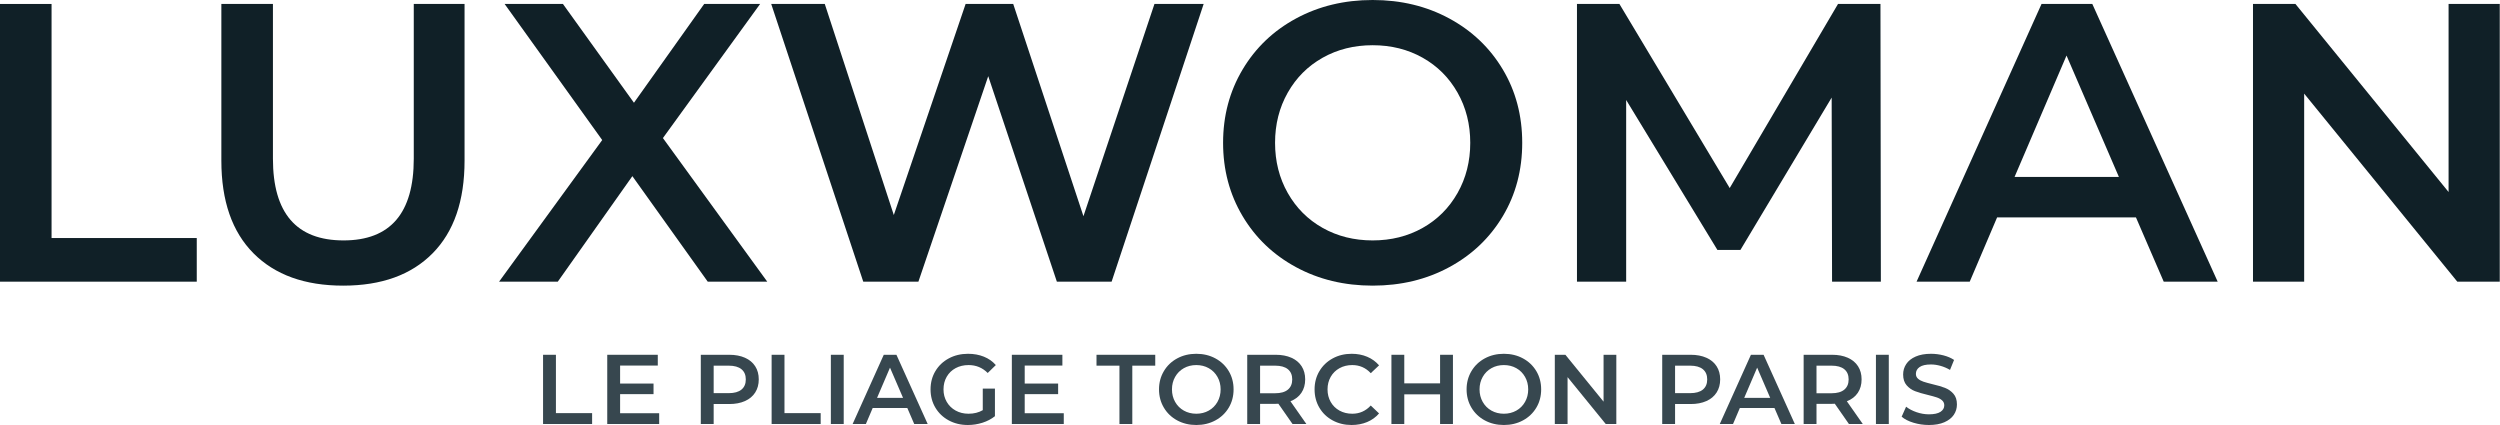 <?xml version="1.0" encoding="UTF-8" standalone="no"?>
<!DOCTYPE svg PUBLIC "-//W3C//DTD SVG 1.1//EN" "http://www.w3.org/Graphics/SVG/1.1/DTD/svg11.dtd">
<svg width="100%" height="100%" viewBox="0 0 500 85" version="1.1" xmlns="http://www.w3.org/2000/svg" xmlns:xlink="http://www.w3.org/1999/xlink" xml:space="preserve" xmlns:serif="http://www.serif.com/" style="fill-rule:evenodd;clip-rule:evenodd;stroke-linejoin:round;stroke-miterlimit:2;">
    <g transform="matrix(0.863,0,0,0.863,-39.95,-1.168)">
        <g>
            <g transform="matrix(1,0,0,1,37.646,66.631)">
                <path d="M8.642,-64.359L20.595,-64.359L20.595,-10.114L54.245,-10.114L54.245,0L8.642,0L8.642,-64.359Z" style="fill:rgb(16,32,39);fill-rule:nonzero;"/>
            </g>
            <g transform="matrix(1,0,0,1,89.501,66.631)">
                <path d="M36.317,0.919C27.429,0.919 20.503,-1.578 15.538,-6.574C10.573,-11.569 8.091,-18.725 8.091,-28.042L8.091,-64.359L20.043,-64.359L20.043,-28.502C20.043,-15.875 25.498,-9.562 36.409,-9.562C47.258,-9.562 52.682,-15.875 52.682,-28.502L52.682,-64.359L64.451,-64.359L64.451,-28.042C64.451,-18.725 61.984,-11.569 57.049,-6.574C52.115,-1.578 45.204,0.919 36.317,0.919Z" style="fill:rgb(16,32,39);fill-rule:nonzero;"/>
                <path d="M120.81,0L103.342,-24.456L86.057,0L72.45,0L96.354,-32.823L73.737,-64.359L87.252,-64.359L103.709,-41.465L119.983,-64.359L132.947,-64.359L110.421,-33.283L134.602,0L120.81,0Z" style="fill:rgb(16,32,39);fill-rule:nonzero;"/>
                <path d="M235.737,-64.359L214.406,0L201.719,0L185.813,-47.625L169.631,0L156.851,0L135.521,-64.359L147.933,-64.359L163.931,-15.446L180.572,-64.359L191.605,-64.359L207.879,-15.17L224.336,-64.359L235.737,-64.359Z" style="fill:rgb(16,32,39);fill-rule:nonzero;"/>
                <path d="M274.904,0.919C268.345,0.919 262.43,-0.506 257.159,-3.356C251.888,-6.206 247.75,-10.159 244.747,-15.216C241.744,-20.273 240.242,-25.927 240.242,-32.179C240.242,-38.431 241.744,-44.086 244.747,-49.142C247.75,-54.199 251.888,-58.153 257.159,-61.003C262.43,-63.853 268.345,-65.278 274.904,-65.278C281.462,-65.278 287.377,-63.853 292.648,-61.003C297.919,-58.153 302.057,-54.215 305.06,-49.188C308.064,-44.162 309.565,-38.493 309.565,-32.179C309.565,-25.866 308.064,-20.196 305.06,-15.17C302.057,-10.144 297.919,-6.206 292.648,-3.356C287.377,-0.506 281.462,0.919 274.904,0.919ZM274.904,-9.562C279.194,-9.562 283.056,-10.527 286.488,-12.458C289.921,-14.389 292.618,-17.086 294.579,-20.549C296.54,-24.012 297.521,-27.889 297.521,-32.179C297.521,-36.47 296.54,-40.347 294.579,-43.81C292.618,-47.273 289.921,-49.97 286.488,-51.901C283.056,-53.831 279.194,-54.797 274.904,-54.797C270.613,-54.797 266.751,-53.831 263.319,-51.901C259.887,-49.97 257.19,-47.273 255.228,-43.81C253.267,-40.347 252.286,-36.47 252.286,-32.179C252.286,-27.889 253.267,-24.012 255.228,-20.549C257.19,-17.086 259.887,-14.389 263.319,-12.458C266.751,-10.527 270.613,-9.562 274.904,-9.562Z" style="fill:rgb(16,32,39);fill-rule:nonzero;"/>
                <path d="M381.371,0L381.279,-42.661L360.133,-7.355L354.8,-7.355L333.654,-42.109L333.654,0L322.253,0L322.253,-64.359L332.091,-64.359L357.65,-21.698L382.75,-64.359L392.588,-64.359L392.68,0L381.371,0Z" style="fill:rgb(16,32,39);fill-rule:nonzero;"/>
                <path d="M451.798,-14.894L419.619,-14.894L413.275,0L400.955,0L429.916,-64.359L441.685,-64.359L470.738,0L458.234,0L451.798,-14.894ZM447.845,-24.272L435.708,-52.406L423.664,-24.272L447.845,-24.272Z" style="fill:rgb(16,32,39);fill-rule:nonzero;"/>
                <path d="M536.108,-64.359L536.108,0L526.27,0L490.781,-43.58L490.781,0L478.921,0L478.921,-64.359L488.758,-64.359L524.248,-20.779L524.248,-64.359L536.108,-64.359Z" style="fill:rgb(16,32,39);fill-rule:nonzero;"/>
            </g>
        </g>
    </g>
    <g transform="matrix(1,0,0,1,-70.77,4.877)">
        <g>
            <g transform="matrix(1,0,0,1,177.523,79.925)">
                <path d="M1.859,-13.846L4.431,-13.846L4.431,-2.176L11.67,-2.176L11.67,0L1.859,0L1.859,-13.846Z" style="fill:rgb(55,71,79);fill-rule:nonzero;"/>
            </g>
            <g transform="matrix(1,0,0,1,190.36,79.925)">
                <path d="M12.244,-2.156L12.244,0L1.859,0L1.859,-13.846L11.967,-13.846L11.967,-11.69L4.431,-11.69L4.431,-8.09L11.116,-8.09L11.116,-5.974L4.431,-5.974L4.431,-2.156L12.244,-2.156Z" style="fill:rgb(55,71,79);fill-rule:nonzero;"/>
                <path d="M26.268,-13.846C27.468,-13.846 28.513,-13.648 29.403,-13.253C30.293,-12.857 30.975,-12.29 31.45,-11.552C31.925,-10.813 32.162,-9.936 32.162,-8.921C32.162,-7.919 31.925,-7.045 31.45,-6.3C30.975,-5.555 30.293,-4.985 29.403,-4.589C28.513,-4.193 27.468,-3.996 26.268,-3.996L23.143,-3.996L23.143,0L20.571,0L20.571,-13.846L26.268,-13.846ZM26.149,-6.171C27.27,-6.171 28.121,-6.409 28.701,-6.883C29.281,-7.358 29.571,-8.037 29.571,-8.921C29.571,-9.804 29.281,-10.483 28.701,-10.958C28.121,-11.433 27.27,-11.67 26.149,-11.67L23.143,-11.67L23.143,-6.171L26.149,-6.171Z" style="fill:rgb(55,71,79);fill-rule:nonzero;"/>
                <path d="M34.734,-13.846L37.305,-13.846L37.305,-2.176L44.545,-2.176L44.545,0L34.734,0L34.734,-13.846Z" style="fill:rgb(55,71,79);fill-rule:nonzero;"/>
                <rect x="46.582" y="-13.846" width="2.571" height="13.846" style="fill:rgb(55,71,79);fill-rule:nonzero;"/>
                <path d="M61.872,-3.204L54.949,-3.204L53.584,0L50.934,0L57.164,-13.846L59.696,-13.846L65.947,0L63.256,0L61.872,-3.204ZM61.021,-5.222L58.41,-11.275L55.819,-5.222L61.021,-5.222Z" style="fill:rgb(55,71,79);fill-rule:nonzero;"/>
                <path d="M76.964,-7.081L79.397,-7.081L79.397,-1.563C78.685,-0.996 77.854,-0.56 76.905,-0.257C75.955,0.046 74.979,0.198 73.977,0.198C72.566,0.198 71.294,-0.109 70.16,-0.722C69.026,-1.335 68.136,-2.182 67.489,-3.264C66.843,-4.345 66.52,-5.565 66.52,-6.923C66.52,-8.281 66.843,-9.501 67.489,-10.582C68.136,-11.664 69.029,-12.511 70.17,-13.124C71.31,-13.737 72.593,-14.044 74.017,-14.044C75.177,-14.044 76.232,-13.853 77.182,-13.47C78.131,-13.088 78.929,-12.527 79.575,-11.789L77.953,-10.206C76.898,-11.261 75.626,-11.789 74.135,-11.789C73.16,-11.789 72.293,-11.584 71.534,-11.176C70.776,-10.767 70.183,-10.193 69.754,-9.455C69.326,-8.716 69.111,-7.872 69.111,-6.923C69.111,-6 69.326,-5.169 69.754,-4.431C70.183,-3.692 70.776,-3.112 71.534,-2.69C72.293,-2.268 73.153,-2.057 74.116,-2.057C75.197,-2.057 76.146,-2.294 76.964,-2.769L76.964,-7.081Z" style="fill:rgb(55,71,79);fill-rule:nonzero;"/>
                <path d="M93.164,-2.156L93.164,0L82.779,0L82.779,-13.846L92.887,-13.846L92.887,-11.69L85.351,-11.69L85.351,-8.09L92.036,-8.09L92.036,-5.974L85.351,-5.974L85.351,-2.156L93.164,-2.156Z" style="fill:rgb(55,71,79);fill-rule:nonzero;"/>
                <path d="M104.3,-11.67L99.711,-11.67L99.711,-13.846L111.46,-13.846L111.46,-11.67L106.871,-11.67L106.871,0L104.3,0L104.3,-11.67Z" style="fill:rgb(55,71,79);fill-rule:nonzero;"/>
                <path d="M119.669,0.198C118.258,0.198 116.986,-0.109 115.851,-0.722C114.717,-1.335 113.827,-2.186 113.181,-3.274C112.535,-4.361 112.212,-5.578 112.212,-6.923C112.212,-8.268 112.535,-9.485 113.181,-10.572C113.827,-11.66 114.717,-12.511 115.851,-13.124C116.986,-13.737 118.258,-14.044 119.669,-14.044C121.08,-14.044 122.352,-13.737 123.487,-13.124C124.621,-12.511 125.511,-11.664 126.157,-10.582C126.803,-9.501 127.126,-8.281 127.126,-6.923C127.126,-5.565 126.803,-4.345 126.157,-3.264C125.511,-2.182 124.621,-1.335 123.487,-0.722C122.352,-0.109 121.08,0.198 119.669,0.198ZM119.669,-2.057C120.592,-2.057 121.423,-2.265 122.161,-2.68C122.9,-3.096 123.48,-3.676 123.902,-4.421C124.324,-5.166 124.535,-6 124.535,-6.923C124.535,-7.846 124.324,-8.68 123.902,-9.425C123.48,-10.17 122.9,-10.75 122.161,-11.166C121.423,-11.581 120.592,-11.789 119.669,-11.789C118.746,-11.789 117.915,-11.581 117.177,-11.166C116.438,-10.75 115.858,-10.17 115.436,-9.425C115.014,-8.68 114.803,-7.846 114.803,-6.923C114.803,-6 115.014,-5.166 115.436,-4.421C115.858,-3.676 116.438,-3.096 117.177,-2.68C117.915,-2.265 118.746,-2.057 119.669,-2.057Z" style="fill:rgb(55,71,79);fill-rule:nonzero;"/>
                <path d="M138.915,0L136.086,-4.055C135.968,-4.042 135.79,-4.035 135.552,-4.035L132.427,-4.035L132.427,0L129.856,0L129.856,-13.846L135.552,-13.846C136.752,-13.846 137.797,-13.648 138.687,-13.253C139.578,-12.857 140.26,-12.29 140.735,-11.552C141.209,-10.813 141.447,-9.936 141.447,-8.921C141.447,-7.879 141.193,-6.982 140.685,-6.231C140.178,-5.479 139.449,-4.919 138.5,-4.549L141.684,0L138.915,0ZM138.856,-8.921C138.856,-9.804 138.565,-10.483 137.985,-10.958C137.405,-11.433 136.555,-11.67 135.434,-11.67L132.427,-11.67L132.427,-6.152L135.434,-6.152C136.555,-6.152 137.405,-6.392 137.985,-6.874C138.565,-7.355 138.856,-8.037 138.856,-8.921Z" style="fill:rgb(55,71,79);fill-rule:nonzero;"/>
                <path d="M150.724,0.198C149.326,0.198 148.063,-0.109 146.936,-0.722C145.808,-1.335 144.925,-2.182 144.285,-3.264C143.646,-4.345 143.326,-5.565 143.326,-6.923C143.326,-8.281 143.649,-9.501 144.295,-10.582C144.941,-11.664 145.828,-12.511 146.956,-13.124C148.083,-13.737 149.346,-14.044 150.743,-14.044C151.877,-14.044 152.913,-13.846 153.849,-13.45C154.785,-13.055 155.576,-12.481 156.222,-11.73L154.561,-10.167C153.559,-11.248 152.326,-11.789 150.862,-11.789C149.913,-11.789 149.062,-11.581 148.31,-11.166C147.559,-10.75 146.972,-10.174 146.55,-9.435C146.128,-8.697 145.917,-7.859 145.917,-6.923C145.917,-5.987 146.128,-5.149 146.55,-4.411C146.972,-3.672 147.559,-3.096 148.31,-2.68C149.062,-2.265 149.913,-2.057 150.862,-2.057C152.326,-2.057 153.559,-2.604 154.561,-3.699L156.222,-2.116C155.576,-1.365 154.782,-0.791 153.839,-0.396C152.896,0 151.858,0.198 150.724,0.198Z" style="fill:rgb(55,71,79);fill-rule:nonzero;"/>
                <path d="M170.998,-13.846L170.998,0L168.427,0L168.427,-5.934L161.266,-5.934L161.266,0L158.695,0L158.695,-13.846L161.266,-13.846L161.266,-8.13L168.427,-8.13L168.427,-13.846L170.998,-13.846Z" style="fill:rgb(55,71,79);fill-rule:nonzero;"/>
                <path d="M181.185,0.198C179.774,0.198 178.501,-0.109 177.367,-0.722C176.233,-1.335 175.343,-2.186 174.697,-3.274C174.051,-4.361 173.728,-5.578 173.728,-6.923C173.728,-8.268 174.051,-9.485 174.697,-10.572C175.343,-11.66 176.233,-12.511 177.367,-13.124C178.501,-13.737 179.774,-14.044 181.185,-14.044C182.596,-14.044 183.868,-13.737 185.002,-13.124C186.136,-12.511 187.026,-11.664 187.673,-10.582C188.319,-9.501 188.642,-8.281 188.642,-6.923C188.642,-5.565 188.319,-4.345 187.673,-3.264C187.026,-2.182 186.136,-1.335 185.002,-0.722C183.868,-0.109 182.596,0.198 181.185,0.198ZM181.185,-2.057C182.108,-2.057 182.939,-2.265 183.677,-2.68C184.416,-3.096 184.996,-3.676 185.418,-4.421C185.84,-5.166 186.051,-6 186.051,-6.923C186.051,-7.846 185.84,-8.68 185.418,-9.425C184.996,-10.17 184.416,-10.75 183.677,-11.166C182.939,-11.581 182.108,-11.789 181.185,-11.789C180.262,-11.789 179.431,-11.581 178.693,-11.166C177.954,-10.75 177.374,-10.17 176.952,-9.425C176.53,-8.68 176.319,-7.846 176.319,-6.923C176.319,-6 176.53,-5.166 176.952,-4.421C177.374,-3.676 177.954,-3.096 178.693,-2.68C179.431,-2.265 180.262,-2.057 181.185,-2.057Z" style="fill:rgb(55,71,79);fill-rule:nonzero;"/>
                <path d="M203.675,-13.846L203.675,0L201.558,0L193.923,-9.376L193.923,0L191.372,0L191.372,-13.846L193.488,-13.846L201.123,-4.47L201.123,-13.846L203.675,-13.846Z" style="fill:rgb(55,71,79);fill-rule:nonzero;"/>
                <path d="M218.549,-13.846C219.749,-13.846 220.794,-13.648 221.684,-13.253C222.574,-12.857 223.257,-12.29 223.732,-11.552C224.206,-10.813 224.444,-9.936 224.444,-8.921C224.444,-7.919 224.206,-7.045 223.732,-6.3C223.257,-5.555 222.574,-4.985 221.684,-4.589C220.794,-4.193 219.749,-3.996 218.549,-3.996L215.424,-3.996L215.424,0L212.853,0L212.853,-13.846L218.549,-13.846ZM218.431,-6.171C219.551,-6.171 220.402,-6.409 220.982,-6.883C221.562,-7.358 221.852,-8.037 221.852,-8.921C221.852,-9.804 221.562,-10.483 220.982,-10.958C220.402,-11.433 219.551,-11.67 218.431,-11.67L215.424,-11.67L215.424,-6.171L218.431,-6.171Z" style="fill:rgb(55,71,79);fill-rule:nonzero;"/>
                <path d="M235.303,-3.204L228.38,-3.204L227.015,0L224.365,0L230.595,-13.846L233.127,-13.846L239.378,0L236.687,0L235.303,-3.204ZM234.452,-5.222L231.841,-11.275L229.25,-5.222L234.452,-5.222Z" style="fill:rgb(55,71,79);fill-rule:nonzero;"/>
                <path d="M250.197,0L247.369,-4.055C247.25,-4.042 247.072,-4.035 246.835,-4.035L243.709,-4.035L243.709,0L241.138,0L241.138,-13.846L246.835,-13.846C248.035,-13.846 249.08,-13.648 249.97,-13.253C250.86,-12.857 251.542,-12.29 252.017,-11.552C252.492,-10.813 252.729,-9.936 252.729,-8.921C252.729,-7.879 252.475,-6.982 251.968,-6.231C251.46,-5.479 250.731,-4.919 249.782,-4.549L252.966,0L250.197,0ZM250.138,-8.921C250.138,-9.804 249.848,-10.483 249.268,-10.958C248.687,-11.433 247.837,-11.67 246.716,-11.67L243.709,-11.67L243.709,-6.152L246.716,-6.152C247.837,-6.152 248.687,-6.392 249.268,-6.874C249.848,-7.355 250.138,-8.037 250.138,-8.921Z" style="fill:rgb(55,71,79);fill-rule:nonzero;"/>
                <rect x="255.597" y="-13.846" width="2.571" height="13.846" style="fill:rgb(55,71,79);fill-rule:nonzero;"/>
                <path d="M266.199,0.198C265.131,0.198 264.099,0.046 263.104,-0.257C262.108,-0.56 261.32,-0.963 260.74,-1.464L261.63,-3.462C262.197,-3.013 262.893,-2.647 263.717,-2.364C264.541,-2.08 265.368,-1.938 266.199,-1.938C267.228,-1.938 267.996,-2.103 268.504,-2.433C269.011,-2.763 269.265,-3.198 269.265,-3.738C269.265,-4.134 269.123,-4.46 268.84,-4.718C268.556,-4.975 268.197,-5.176 267.762,-5.321C267.327,-5.466 266.733,-5.631 265.982,-5.815C264.927,-6.066 264.073,-6.316 263.42,-6.567C262.767,-6.818 262.207,-7.21 261.739,-7.744C261.271,-8.278 261.037,-9 261.037,-9.91C261.037,-10.675 261.244,-11.37 261.66,-11.997C262.075,-12.623 262.701,-13.121 263.539,-13.49C264.376,-13.859 265.401,-14.044 266.615,-14.044C267.459,-14.044 268.289,-13.938 269.107,-13.727C269.924,-13.516 270.63,-13.213 271.223,-12.817L270.412,-10.82C269.806,-11.176 269.173,-11.446 268.514,-11.631C267.854,-11.815 267.215,-11.908 266.595,-11.908C265.579,-11.908 264.825,-11.736 264.33,-11.393C263.836,-11.05 263.588,-10.595 263.588,-10.028C263.588,-9.633 263.73,-9.31 264.014,-9.059C264.297,-8.809 264.656,-8.611 265.092,-8.466C265.527,-8.321 266.12,-8.156 266.872,-7.971C267.9,-7.734 268.744,-7.487 269.404,-7.23C270.063,-6.972 270.627,-6.58 271.095,-6.053C271.563,-5.525 271.797,-4.813 271.797,-3.916C271.797,-3.152 271.589,-2.459 271.174,-1.84C270.759,-1.22 270.129,-0.725 269.285,-0.356C268.441,0.013 267.412,0.198 266.199,0.198Z" style="fill:rgb(55,71,79);fill-rule:nonzero;"/>
            </g>
        </g>
    </g>
</svg>
